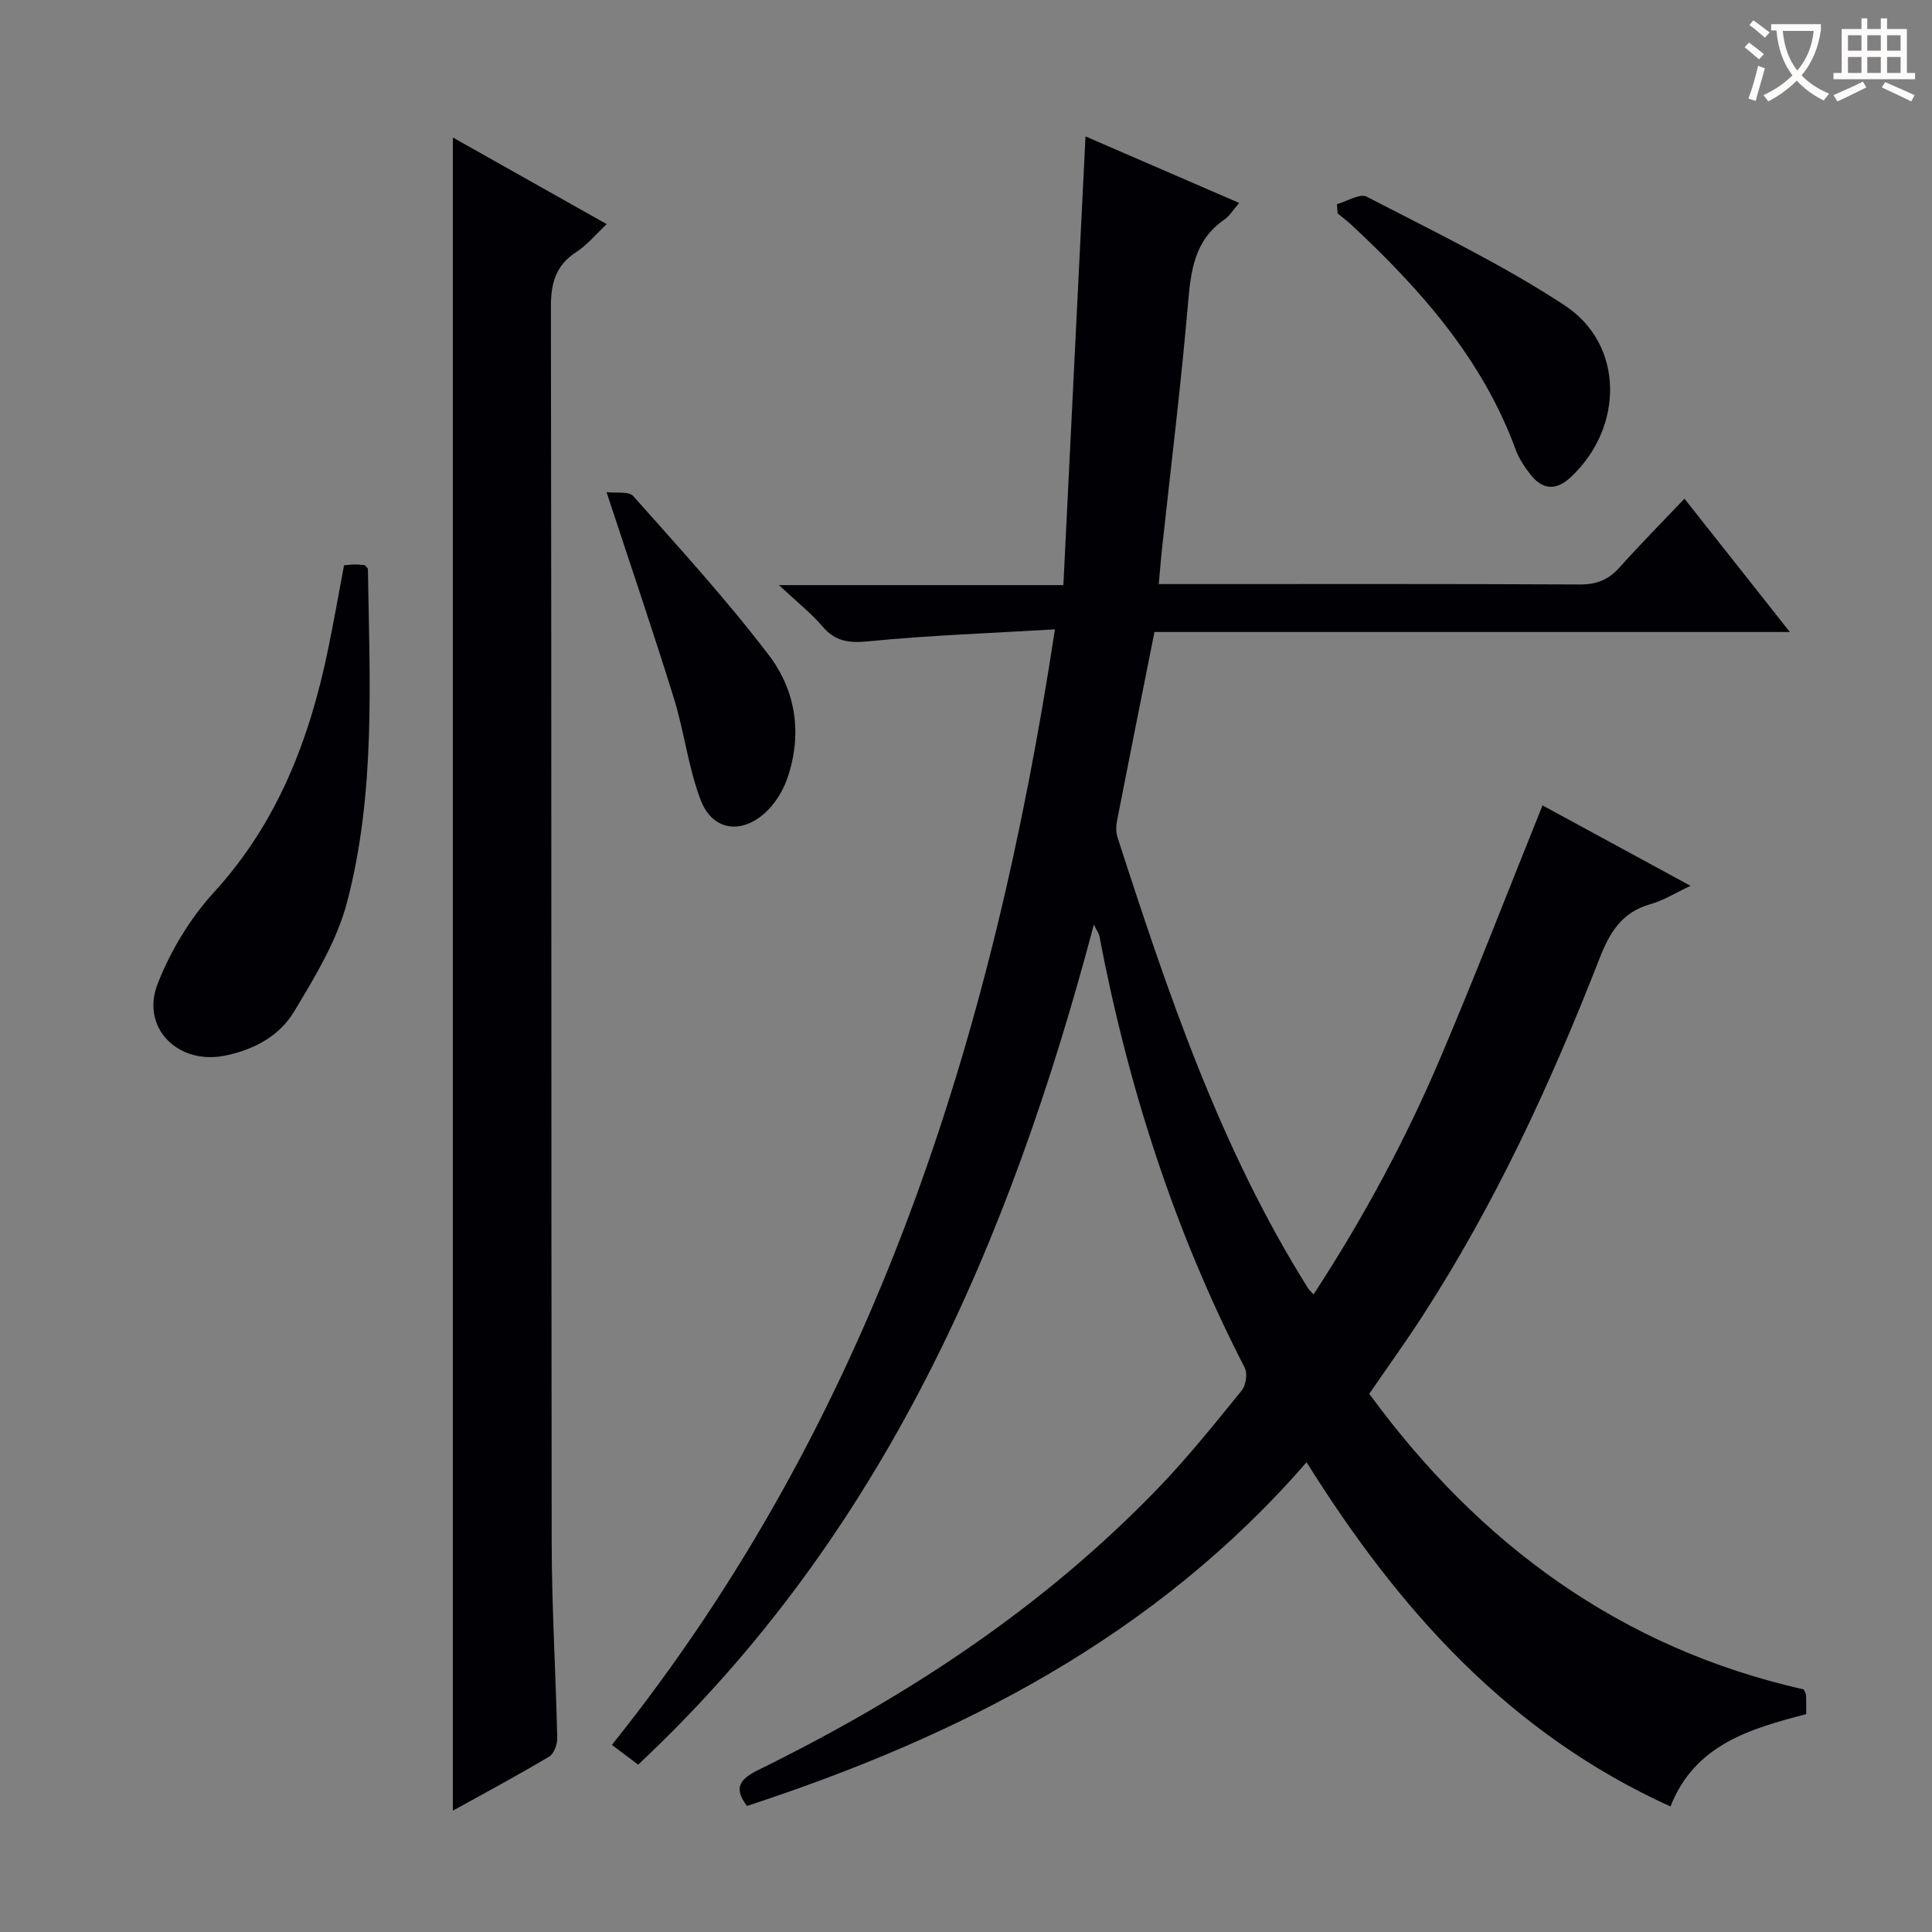 <svg enable-background="new 0 0 400 400" viewBox="0 0 400 400" xmlns="http://www.w3.org/2000/svg"><rect x="0" y="0" width="400" height="400" fill="#808080" stroke="none"/><g fill="#010105"><path d="m226.47 191.43c-17.44 65.87-43.57 126.4-94.35 173.92-1.95-1.47-3.6-2.71-5.43-4.09 53.97-67.43 78.82-146.09 91.72-230.96-13.43.8-26.03 1.24-38.55 2.47-4.07.4-6.9.08-9.59-3.09-2.33-2.74-5.23-5.01-9-8.54h58.89c1.53-31.12 3.05-61.77 4.58-92.9 10.19 4.42 20.75 8.99 31.82 13.78-1.23 1.41-1.98 2.69-3.08 3.45-6.19 4.26-6.93 10.55-7.52 17.4-1.47 17.04-3.57 34.03-5.41 51.04-.23 2.13-.39 4.27-.64 7.02h5.19c27.33 0 54.66-.06 81.99.08 3.49.02 5.95-.99 8.23-3.54 4.2-4.7 8.64-9.18 13.43-14.22 7.45 9.43 14.31 18.1 21.82 27.6-44.61 0-88.28 0-131.55 0-2.68 13.45-5.25 26.25-7.75 39.07-.22 1.11-.24 2.39.1 3.45 10.45 32.28 21.26 64.42 39.49 93.41.17.28.44.49 1.1 1.21 10.26-15.71 19.06-32.01 26.31-49.1 7.26-17.08 13.94-34.4 21.09-52.14 9.81 5.33 19.83 10.77 30.65 16.65-3.21 1.5-5.66 3.06-8.34 3.81-5.93 1.66-8.43 5.9-10.53 11.29-10.05 25.75-21.6 50.78-36.68 74.05-3.43 5.29-7.12 10.42-10.97 16.02 22.75 31.11 52.03 52.65 89.95 61.21.25.58.48.88.49 1.19.04 1.16.02 2.31.02 3.92-11.47 3.02-23 6.2-28.1 19.12-33.41-15.15-56.27-40.77-75.34-71.27-31.32 36.09-71.73 56.71-115.85 71.16-2.99-3.9-1.28-5.67 2.44-7.5 30.69-15.08 58.97-33.65 82.8-58.42 6.1-6.34 11.63-13.26 17.19-20.1.87-1.08 1.23-3.53.61-4.72-14.56-28.28-24.15-58.21-30.09-89.37-.12-.62-.56-1.17-1.14-2.36z"/><path d="m93.76 374.88c0-115.61 0-230.77 0-346.41 10.33 5.82 20.83 11.73 31.85 17.93-2.24 2.1-4.02 4.31-6.28 5.77-4.26 2.76-5.28 6.4-5.27 11.33.14 85.3.05 170.6.16 255.9.02 13.47.85 26.94 1.15 40.41.03 1.31-.67 3.28-1.66 3.87-6.53 3.89-13.25 7.49-19.95 11.2z"/><path d="m71.23 117.04c1.06-.09 1.71-.18 2.37-.18s1.32.1 1.92.15c.26.32.65.57.65.83.37 23.11 1.62 46.37-4.32 68.97-2.09 7.97-6.64 15.44-10.95 22.61-3.04 5.06-8.26 7.91-14.32 9.14-9.67 1.97-17.53-5.72-13.93-14.91 2.67-6.8 6.71-13.51 11.63-18.89 13.19-14.43 19.79-31.64 23.64-50.29 1.18-5.68 2.17-11.39 3.31-17.43z"/><path d="m276.8 42.27c2.09-.58 4.76-2.28 6.17-1.55 13.84 7.2 28 13.98 41 22.52 12.33 8.11 12.25 25.21 1.29 35.51-3.11 2.92-5.9 2.68-8.42-.54-1.22-1.56-2.37-3.29-3.04-5.13-6.85-18.69-19.58-33.05-33.8-46.34-.97-.91-2.04-1.71-3.06-2.57-.06-.63-.1-1.27-.14-1.9z"/><path d="m125.58 101.89c1.92.25 4.61-.23 5.56.85 9.58 10.8 19.36 21.49 28.08 32.96 5.64 7.41 6.94 16.54 3.71 25.65-.91 2.56-2.56 5.16-4.56 6.97-5.03 4.53-10.94 3.58-13.32-2.72-2.56-6.75-3.39-14.14-5.54-21.07-4.28-13.79-8.94-27.45-13.93-42.64z"/></g><path d="m362.1 8.8c1.1.8 2.1 1.6 3.1 2.4l-1 1.1c-1.3-1.1-2.3-2-3-2.5zm1.9 4.8c.5.2.9.4 1.4.5-.6 2.3-1.3 4.5-1.9 6.8l-1.5-.5c.8-2.1 1.4-4.3 2-6.8zm-1-9.4c1.3.9 2.4 1.8 3.4 2.5l-1 1.1c-1.4-1.2-2.4-2.1-3.2-2.6zm3.7 2.2v-1.4h10.3v1.2c-.5 3.6-1.8 6.8-4 9.4 1.5 1.6 3.4 2.8 5.7 3.8-.3.4-.7.8-1.1 1.4-2.3-1.1-4.1-2.5-5.6-4.1-1.6 1.6-3.6 3.1-5.9 4.3-.3-.5-.7-.9-1-1.3 2.4-1.1 4.4-2.5 6-4.1-1.9-2.5-3-5.6-3.3-9.3h-1.1zm8.8 0h-6.4c.3 3.3 1.3 6 3 8.2 2-2.3 3.1-5.1 3.4-8.2z" fill="#fcfbfa"/><path d="m385.3 3.8h1.3v2.2h2.8v-2.2h1.3v2.2h4.1v9.1h1.7v1.3h-16.9v-1.3h1.7v-9.1h4.1v-2.2zm.4 13.1.7 1.2c-1.8.9-3.8 1.9-6 2.9-.2-.4-.5-.8-.8-1.3 2.3-1 4.3-1.9 6.1-2.8zm-3.1-6.4h2.8v-3.2h-2.8zm0 4.6h2.8v-3.3h-2.8zm4-4.6h2.8v-3.2h-2.8zm0 4.6h2.8v-3.3h-2.8zm3.7 1.9c2.1.9 4.1 1.8 6.1 2.7l-.7 1.3c-2.2-1.1-4.2-2-6.1-2.9zm3.2-9.7h-2.8v3.2h2.8zm-2.8 7.8h2.8v-3.3h-2.8z" fill="#fcfbfa"/></svg>